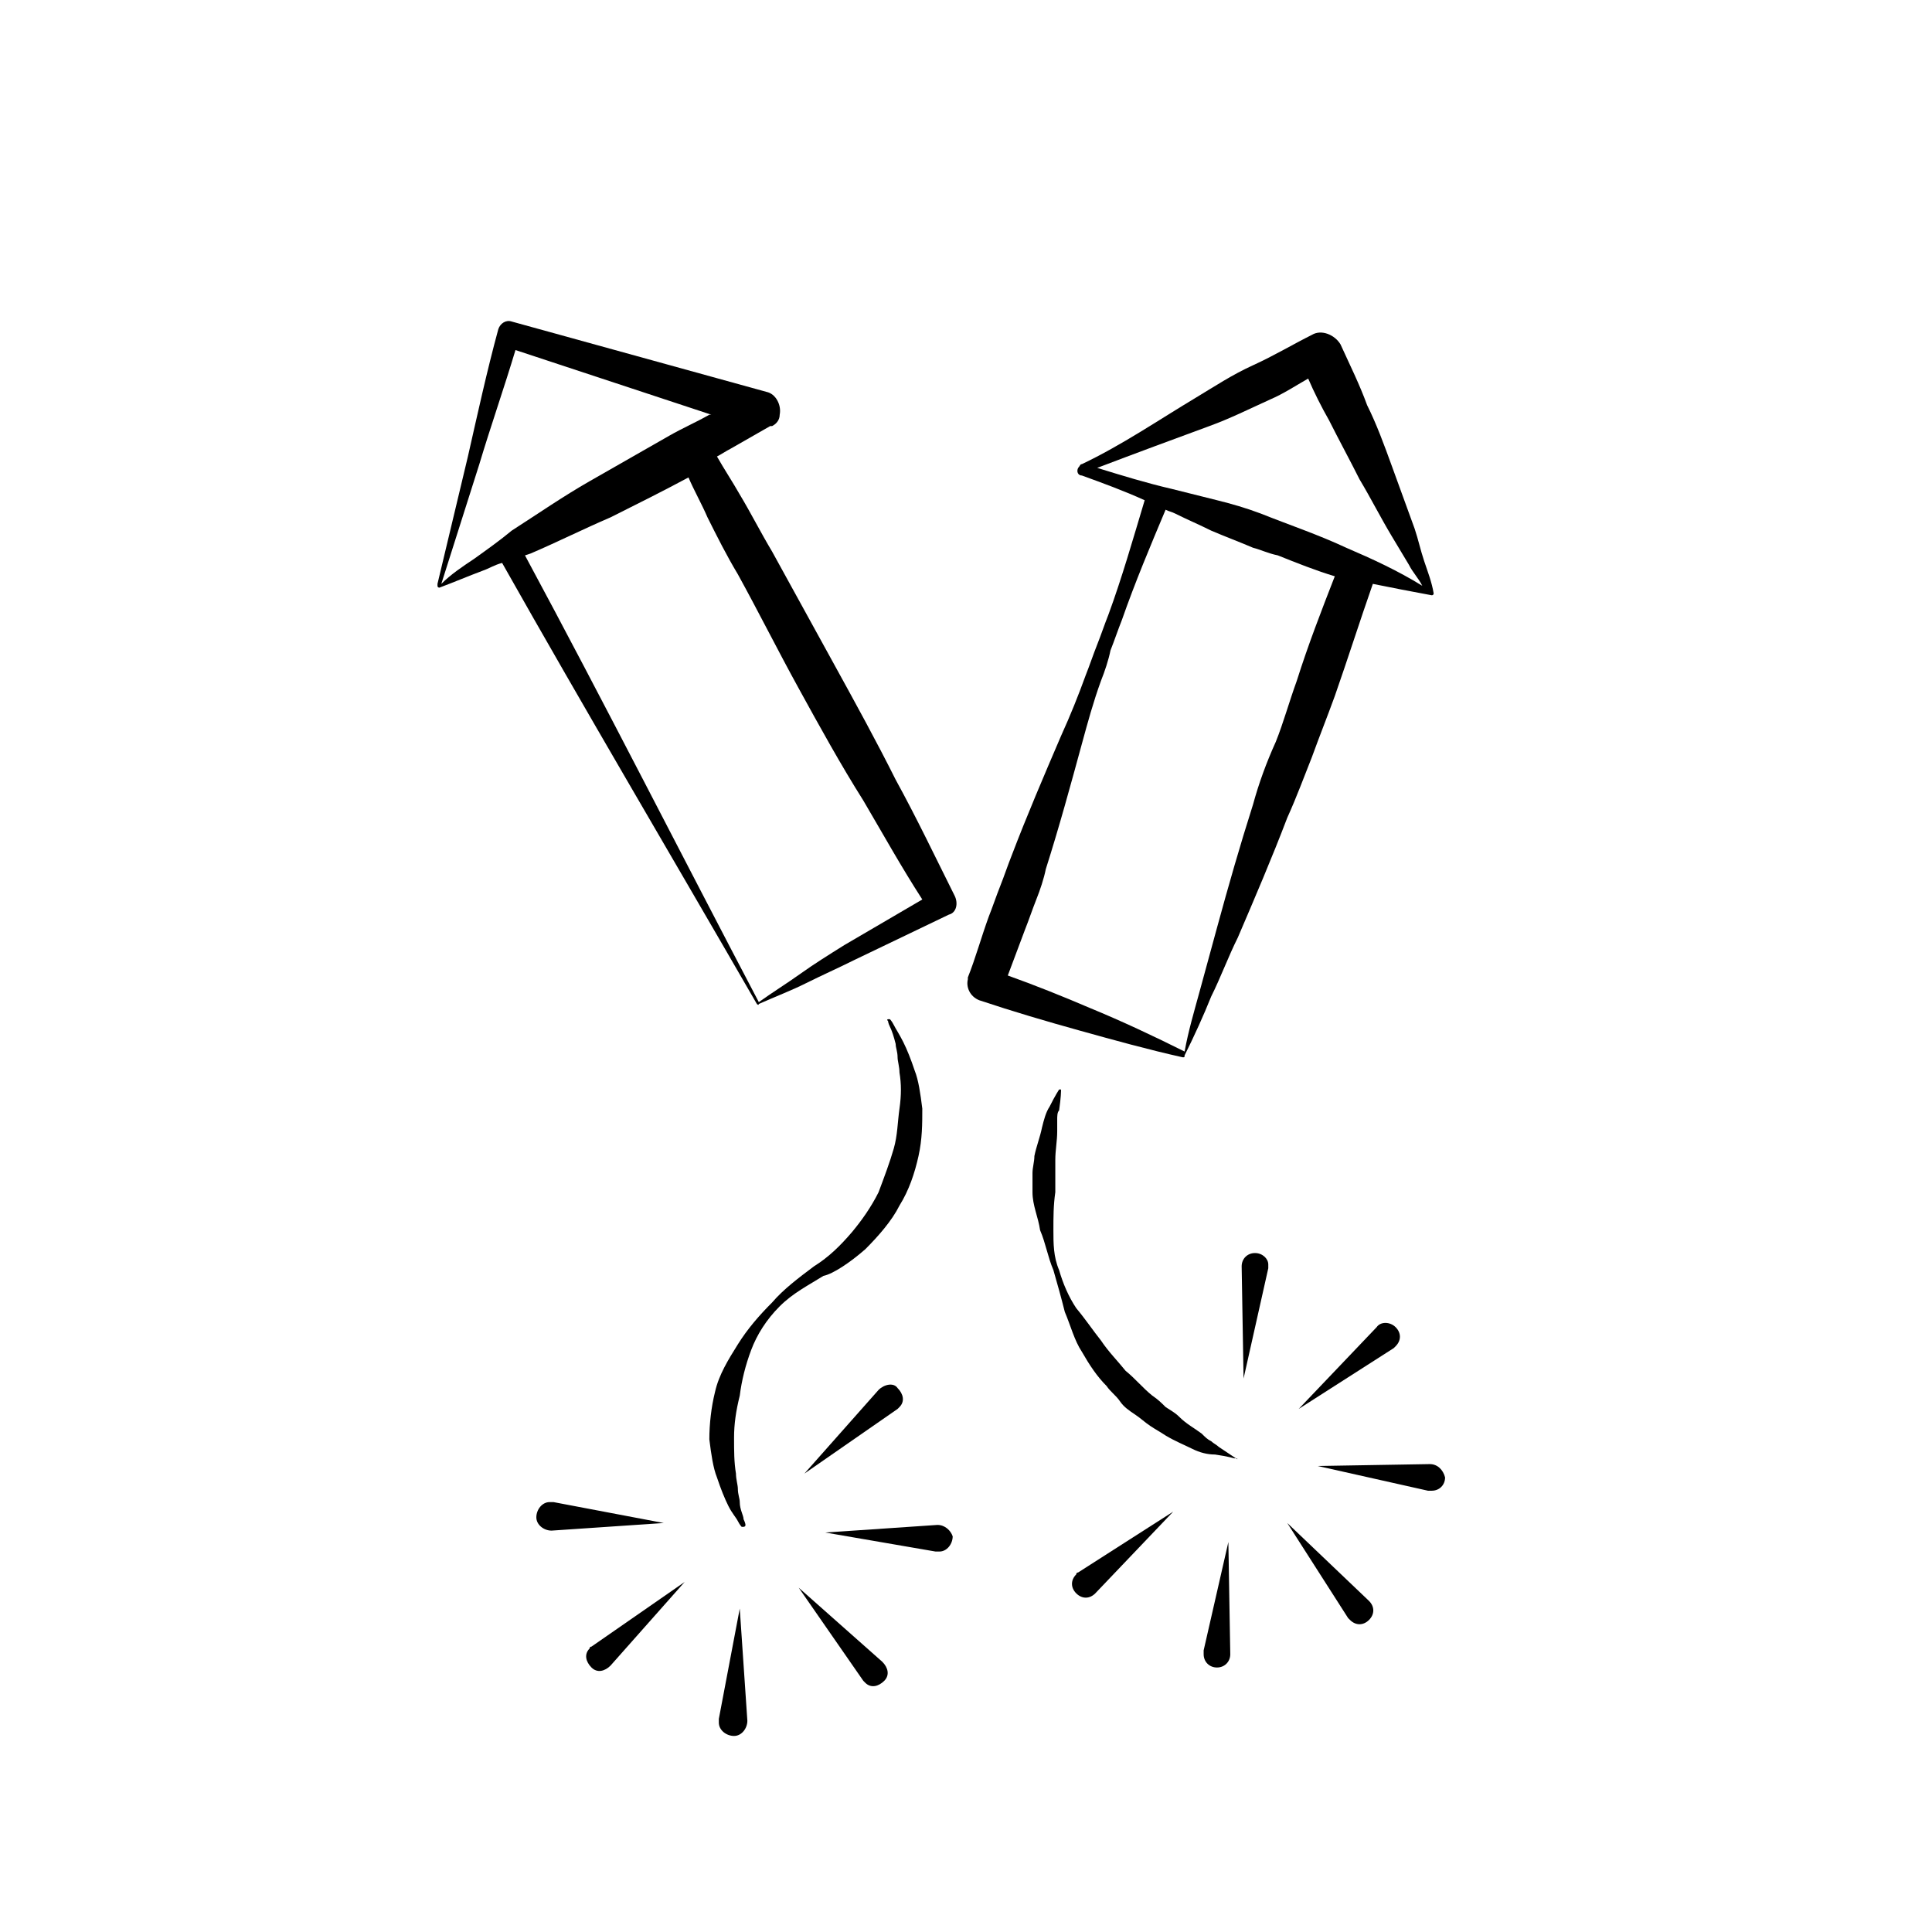 <?xml version="1.0" encoding="UTF-8"?>
<!-- The Best Svg Icon site in the world: iconSvg.co, Visit us! https://iconsvg.co -->
<svg fill="#000000" width="800px" height="800px" version="1.1" viewBox="144 144 512 512" xmlns="http://www.w3.org/2000/svg">
 <g>
  <path d="m491.69 344.58c2.016-5.543 4.031-10.578 6.047-16.121 3.527-10.078 6.551-19.648 10.078-29.727 5.039 1.008 10.078 2.016 15.617 3.023 0.504 0 0.504-0.504 0.504-0.504-0.504-3.023-1.512-5.543-2.519-8.566-1.008-3.023-1.512-5.543-2.519-8.566-2.016-5.543-4.031-11.082-6.047-16.625-2.016-5.543-4.031-11.082-6.551-16.121-2.016-5.543-4.535-10.578-7.055-16.121-1.512-2.519-5.039-4.031-7.559-2.519-5.039 2.519-10.078 5.543-15.617 8.062-5.543 2.519-10.078 5.543-15.113 8.566-10.078 6.047-19.648 12.594-30.23 17.633-0.504 0-0.504 0.504-1.008 1.008-0.504 1.008 0 2.016 1.008 2.016 5.543 2.016 11.082 4.031 16.625 6.551-3.023 10.078-6.047 20.656-9.574 30.23-1.008 2.519-2.016 5.543-3.023 8.062-1.008 2.519-2.016 5.543-3.023 8.062-2.016 5.543-4.031 10.578-6.551 16.121-4.535 10.578-9.07 21.16-13.098 31.738-1.008 2.519-2.016 5.543-3.023 8.062-1.008 2.519-2.016 5.543-3.023 8.062-2.016 5.543-3.527 11.082-5.543 16.121v0.504c-0.504 2.016 0.504 4.535 3.023 5.543 9.07 3.023 17.633 5.543 26.703 8.062s18.137 5.039 27.207 7.055c0.504 0 0.504 0 0.504-0.504 2.519-5.039 5.039-10.578 7.055-15.617 2.519-5.039 4.535-10.578 7.055-15.617 4.535-10.578 9.07-21.16 13.098-31.738 2.523-5.555 4.539-11.098 6.555-16.137zm-27.207-87.66c5.543-2.016 10.578-4.535 16.121-7.055 3.527-1.512 6.551-3.527 10.078-5.543 1.512 3.527 3.527 7.559 5.543 11.082 2.519 5.039 5.543 10.578 8.062 15.617 3.023 5.039 5.543 10.078 8.566 15.113 1.512 2.519 3.023 5.039 4.535 7.559 1.008 2.016 2.519 3.527 3.527 5.543-6.551-4.031-13.098-7.055-20.152-10.078-7.559-3.527-15.113-6.047-22.672-9.07-4.031-1.512-7.559-2.519-11.586-3.527-4.031-1.008-8.062-2.016-12.09-3.023-6.551-1.512-13.098-3.527-19.648-5.543 10.57-4.023 20.145-7.551 29.715-11.074zm11.59 100.26c-3.527 11.082-6.551 21.664-9.574 32.746-1.512 5.543-3.023 11.082-4.535 16.625-1.512 5.543-3.023 10.578-4.031 16.121-8.062-4.031-16.625-8.062-25.191-11.586-7.055-3.023-14.609-6.047-21.664-8.566 1.512-4.031 3.023-8.062 4.535-12.09 1.008-2.519 2.016-5.543 3.023-8.062 1.008-2.519 2.016-5.543 2.519-8.062 3.527-11.082 6.551-22.168 9.574-33.25 1.512-5.543 3.023-11.082 5.039-16.625 1.008-2.519 2.016-5.543 2.519-8.062 1.008-2.519 2.016-5.543 3.023-8.062 3.527-10.078 7.559-19.648 11.586-29.223 1.008 0.504 1.512 0.504 2.519 1.008 3.023 1.512 6.551 3.023 9.574 4.535 3.527 1.512 7.559 3.023 11.082 4.535 2.016 0.504 4.031 1.512 6.551 2.016 5.039 2.016 10.078 4.031 15.113 5.543-3.527 9.07-7.055 18.137-10.078 27.711-2.016 5.543-3.527 11.082-5.543 16.121-2.516 5.543-4.531 11.086-6.043 16.629z"/>
  <path d="m471.54 530.48s-1.512-1.008-4.535-3.023c-0.504-0.504-1.512-1.008-2.016-1.512-1.008-0.504-1.512-1.008-2.519-2.016-2.016-1.512-4.031-2.519-6.047-4.535-1.008-1.008-2.016-1.512-3.527-2.519-1.008-1.008-2.016-2.016-3.527-3.023-2.519-2.016-4.535-4.535-7.055-6.551-2.016-2.519-4.535-5.039-6.551-8.062-2.016-2.519-4.031-5.543-6.551-8.566-2.016-3.023-3.527-6.551-4.535-10.078-1.512-3.527-1.512-7.055-1.512-10.578 0-3.527 0-6.551 0.504-10.078v-4.535-4.031c0-2.519 0.504-5.039 0.504-7.559v-3.023c0-1.008 0-2.016 0.504-2.519 0.504-3.527 0.504-5.039 0.504-5.039v-0.504h-0.504s-1.008 1.512-2.519 4.535c-1.008 1.512-1.512 3.527-2.016 5.543-0.504 2.519-1.512 5.039-2.016 7.559 0 1.512-0.504 3.023-0.504 4.535v5.039c0 3.527 1.512 6.551 2.016 10.078 1.512 3.527 2.016 7.055 3.527 10.578 1.008 3.527 2.016 7.055 3.023 11.082 1.512 3.527 2.519 7.559 4.535 10.578 2.016 3.527 4.031 6.551 6.551 9.07 1.008 1.512 2.519 2.519 3.527 4.031 1.008 1.512 2.519 2.519 4.031 3.527 1.512 1.008 2.519 2.016 4.031 3.023 1.512 1.008 2.519 1.512 4.031 2.519 2.519 1.512 5.039 2.519 7.055 3.527 2.016 1.008 4.031 1.512 6.047 1.512 3.527 0.504 5.039 1.008 5.039 1.008h0.504c0.504 0.512 0.504 0.008 0 0.008z"/>
  <path d="m396.98 381.36c-5.039-10.078-10.078-20.656-15.617-30.73-5.039-10.078-10.578-20.152-16.121-30.23-5.543-10.078-11.082-20.152-16.625-30.23-3.023-5.039-5.543-10.078-8.566-15.113-2.016-3.527-4.031-6.551-6.047-10.078 1.008-0.504 2.519-1.512 3.527-2.016 3.527-2.016 7.055-4.031 10.578-6.047h0.504c1.008-0.504 2.016-1.512 2.016-3.023 0.504-2.519-1.008-5.543-3.527-6.047l-67.512-18.641c-1.512-0.504-3.023 0.504-3.527 2.016-3.023 11.082-5.543 22.672-8.062 33.754l-8.062 33.754v0.504c0 0.504 0.504 0.504 0.504 0.504 4.031-1.512 7.559-3.023 11.586-4.535 1.512-0.504 3.023-1.512 5.039-2.016 22.168 39.297 44.84 77.586 67.512 116.88 0 0 0.504 0.504 0.504 0 4.535-2.016 8.566-3.527 12.594-5.543 4.031-2.016 8.566-4.031 12.594-6.047l25.191-12.09c2.023-0.496 2.527-3.016 1.52-5.027zm-127.46-89.176c-3.023 2.016-6.047 4.031-8.566 6.551l10.078-31.738c3.023-10.078 6.551-20.152 9.574-30.23l51.891 17.129h-0.504c-3.527 2.016-7.055 3.527-10.578 5.543-7.055 4.031-14.105 8.062-21.16 12.09-7.055 4.031-13.602 8.566-20.656 13.098-3.023 2.519-6.551 5.039-10.078 7.559zm98.242 102.27c-4.031 2.519-8.062 5.039-11.586 7.559-3.527 2.519-7.559 5.039-11.082 7.559-20.656-39.297-40.809-79.098-61.969-118.39l1.512-0.504c7.055-3.023 14.105-6.551 21.16-9.574 7.055-3.527 14.105-7.055 20.656-10.578 1.512 3.527 3.527 7.055 5.039 10.578 2.519 5.039 5.039 10.078 8.062 15.113 5.543 10.078 10.578 20.152 16.121 30.23 5.543 10.078 11.082 20.152 17.129 29.727 5.039 8.566 10.078 17.633 15.617 26.199z"/>
  <path d="m373.3 475.07c3.527-3.527 7.055-7.559 9.07-11.586 2.519-4.031 4.031-8.566 5.039-13.098 1.008-4.535 1.008-8.566 1.008-12.594-0.504-4.031-1.008-7.559-2.016-10.078-1.008-3.023-2.016-5.543-3.023-7.559s-2.016-3.527-2.519-4.535c-0.504-1.008-1.008-1.512-1.008-1.512h-0.504s-0.504 0 0 0.504c0 0 0 0.504 0.504 1.512 0.504 1.008 1.008 2.519 1.512 4.535 0 1.008 0.504 2.016 0.504 3.527 0 1.008 0.504 2.519 0.504 4.031 0.504 3.023 0.504 6.047 0 9.574-0.504 3.527-0.504 7.055-1.512 10.578-1.008 3.527-2.519 7.559-4.031 11.586-2.016 4.031-4.535 7.559-7.055 10.578-3.023 3.527-6.047 6.551-10.078 9.07-4.031 3.023-8.062 6.047-11.082 9.574-3.527 3.527-6.551 7.055-9.07 11.082-2.519 4.031-5.039 8.062-6.047 12.594-1.008 4.031-1.512 8.566-1.512 12.594 0.504 4.031 1.008 7.559 2.016 10.078 1.008 3.023 2.016 5.543 3.023 7.559 1.008 2.016 2.016 3.023 2.519 4.031 0.504 1.008 1.008 1.512 1.008 1.512h0.504s0.504 0 0.504-0.504c0 0 0-0.504-0.504-1.512 0-1.008-1.008-2.519-1.008-4.535 0-1.008-0.504-2.016-0.504-3.527 0-1.008-0.504-2.519-0.504-4.031-0.504-3.023-0.504-6.047-0.504-9.574s0.504-7.055 1.512-11.082c0.504-4.031 1.512-8.062 3.023-12.09 1.512-4.031 4.031-8.062 7.559-11.586 3.527-3.527 7.559-5.543 11.586-8.062 2.519-0.504 7.055-3.527 11.086-7.055z"/>
  <path d="m476.58 476.07c-2.016 0-3.527 1.512-3.527 3.527l0.504 29.727 6.551-29.223v-1.008c0-1.512-1.512-3.023-3.527-3.023z"/>
  <path d="m508.82 495.72-20.656 21.664 25.191-16.121 0.504-0.504c1.512-1.512 1.512-3.527 0-5.039-1.512-1.512-4.031-1.512-5.039 0z"/>
  <path d="m522.93 532-29.727 0.504 29.223 6.551h1.008c2.016 0 3.527-1.512 3.527-3.527-0.508-2.016-2.019-3.527-4.031-3.527z"/>
  <path d="m485.14 547.61 16.121 25.191 0.504 0.504c1.512 1.512 3.527 1.512 5.039 0 1.512-1.512 1.512-3.527 0-5.039z"/>
  <path d="m462.98 581.37v1.008c0 2.016 1.512 3.527 3.527 3.527s3.527-1.512 3.527-3.527l-0.504-29.727z"/>
  <path d="m429.22 561.22c-1.512 1.512-1.512 3.527 0 5.039 1.512 1.512 3.527 1.512 5.039 0l20.656-21.664-25.191 16.121s-0.504 0-0.504 0.504z"/>
  <path d="m376.82 512.35-19.648 22.168 24.688-17.129 0.504-0.504c1.512-1.512 1.008-3.527-0.504-5.039-1.008-1.512-3.527-1.008-5.039 0.504z"/>
  <path d="m392.44 548.12-29.727 2.016 29.223 5.039h1.008c2.016 0 3.527-2.016 3.527-4.031-0.504-1.512-2.016-3.023-4.031-3.023z"/>
  <path d="m355.66 564.75 17.129 24.688 0.504 0.504c1.512 1.512 3.527 1.008 5.039-0.504 1.512-1.512 1.008-3.527-0.504-5.039z"/>
  <path d="m334.5 599.51v1.008c0 2.016 2.016 3.527 4.031 3.527s3.527-2.016 3.527-4.031l-2.016-29.727z"/>
  <path d="m300.25 580.87c-1.512 1.512-1.008 3.527 0.504 5.039s3.527 1.008 5.039-0.504l19.648-22.168-24.688 17.129c-0.004 0-0.504 0-0.504 0.504z"/>
  <path d="m290.67 542.07h-1.008c-2.016 0-3.527 2.016-3.527 4.031s2.016 3.527 4.031 3.527l29.727-2.016z"/>
 </g>
</svg>